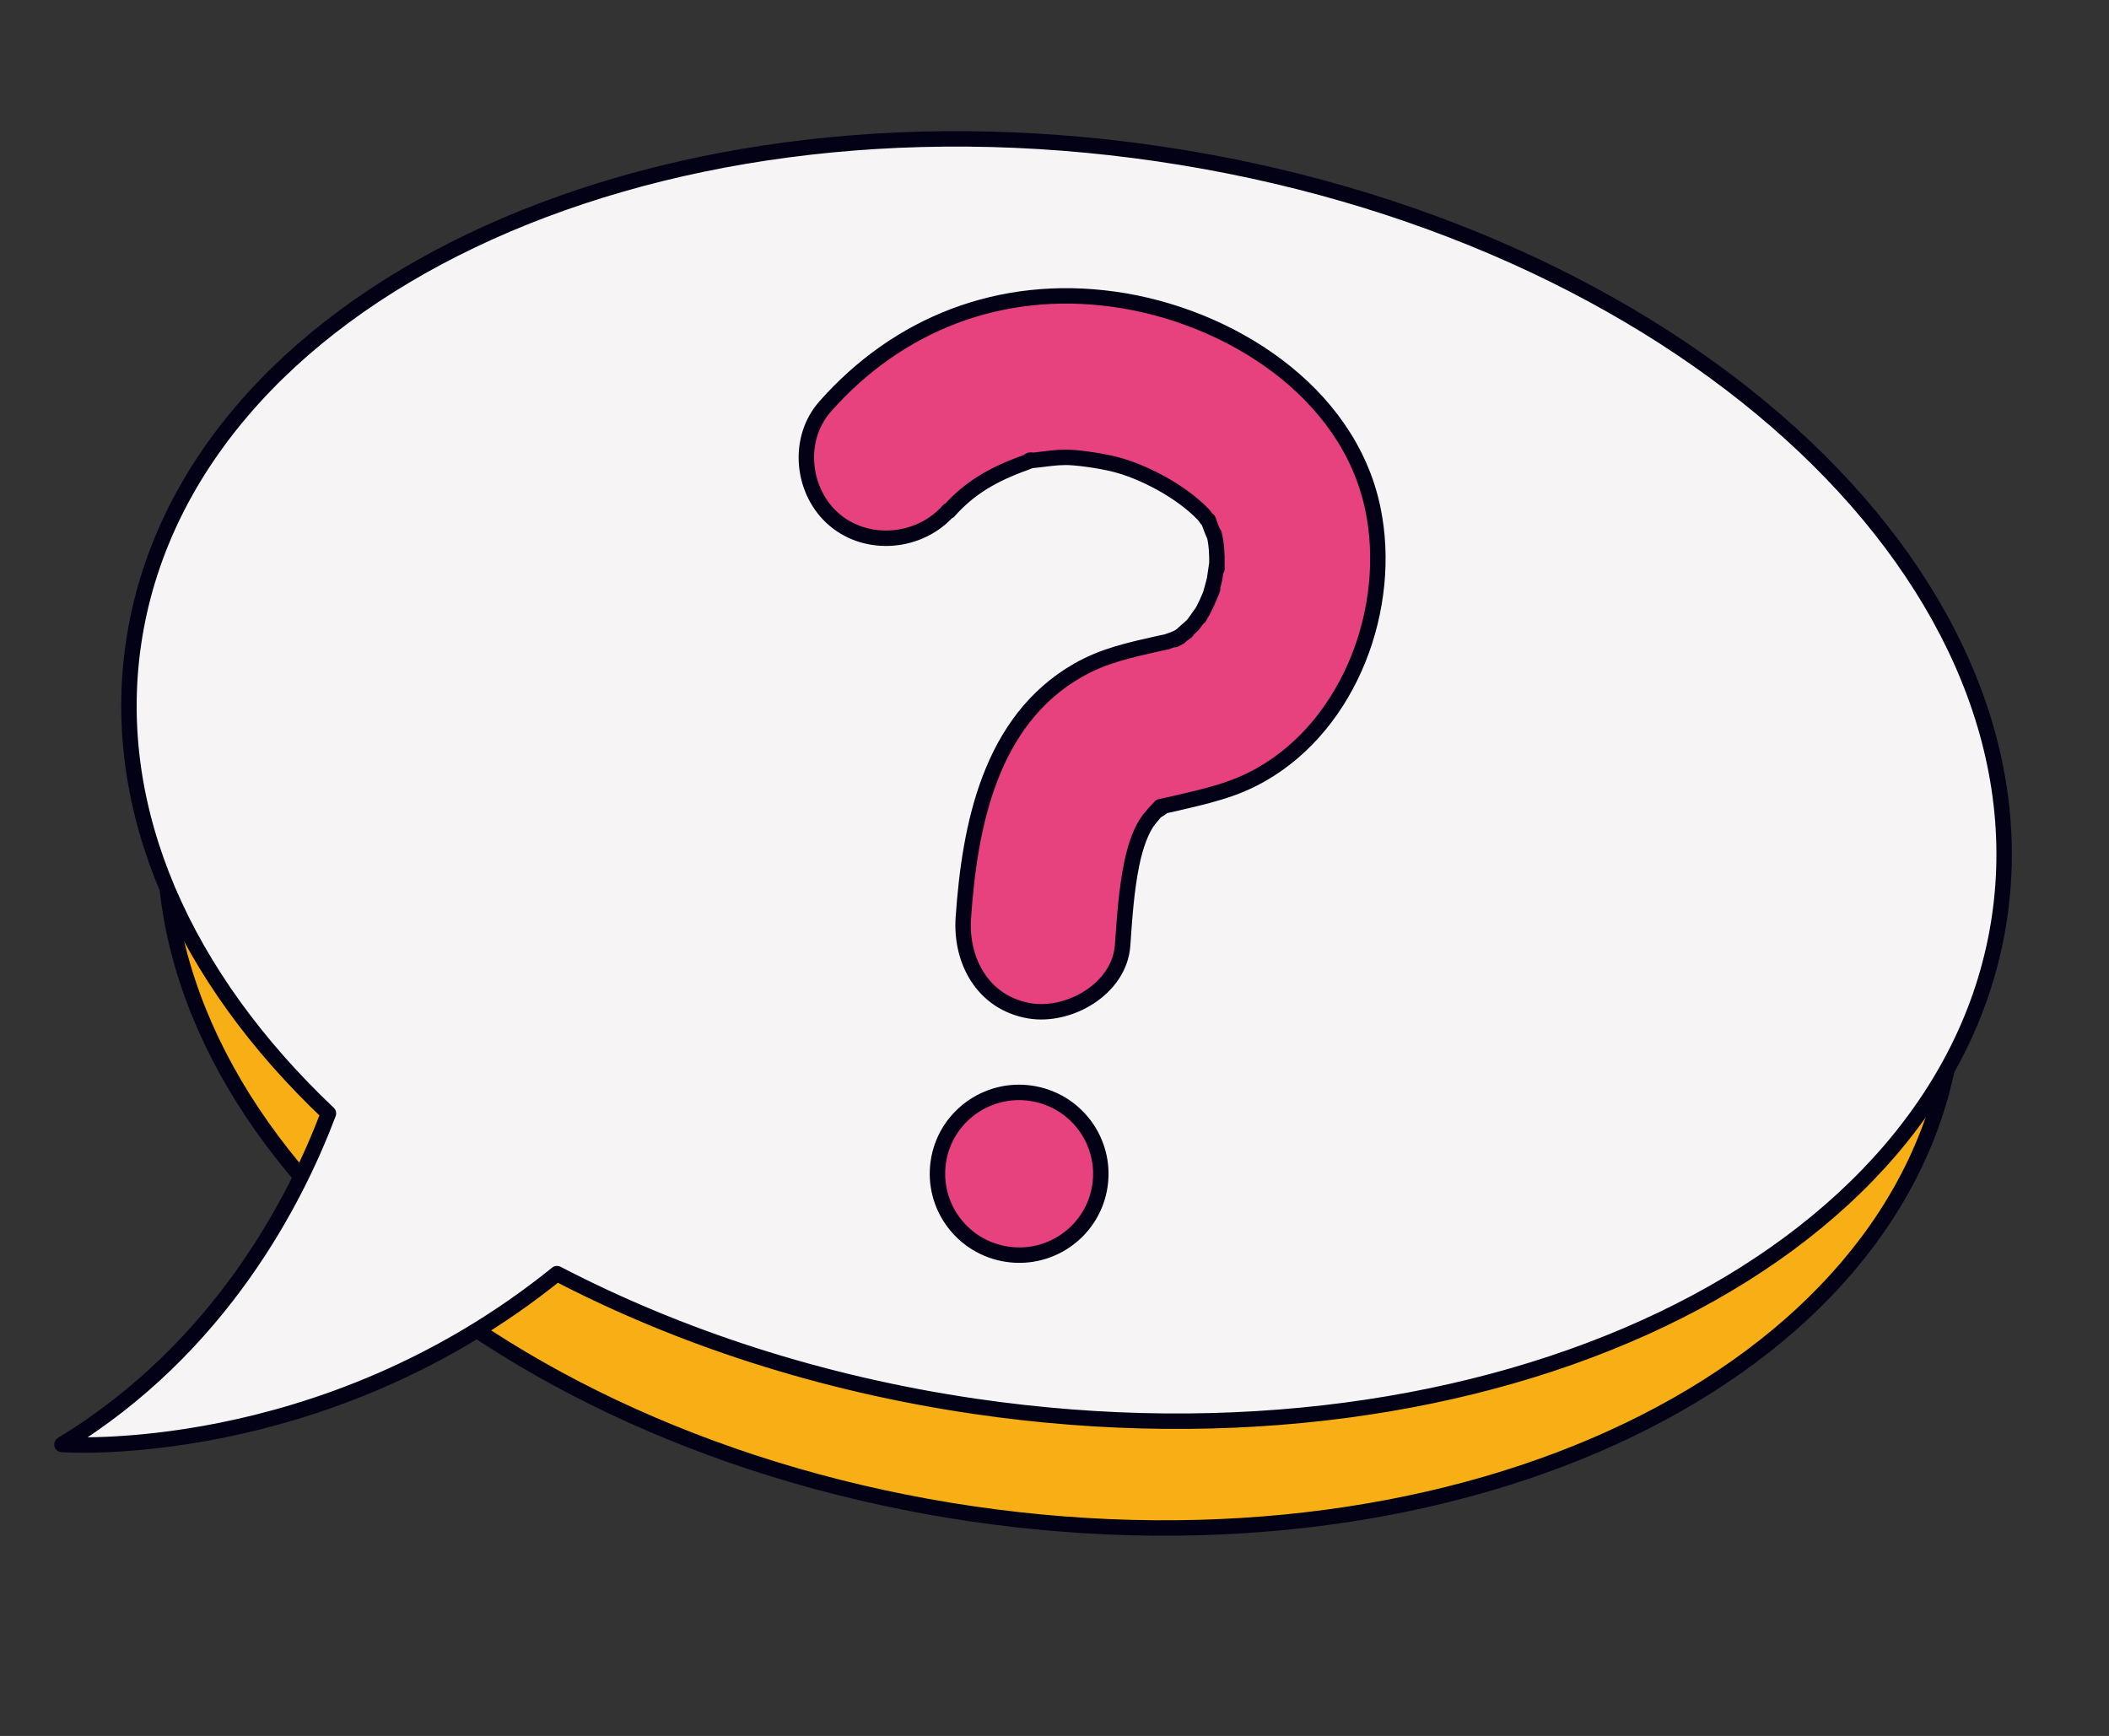 <svg width="164" height="135" viewBox="0 0 164 135" fill="none" xmlns="http://www.w3.org/2000/svg">
<rect x="0" y="0" width="164" height="135" fill="#333333" stroke="none"/>
<g clip-path="url(#clip0_226_10607)">
<path d="M75.616 117.732C113.893 123.336 147.987 106.95 151.768 81.132C155.548 55.315 127.582 29.842 89.305 24.238C51.028 18.633 16.934 35.02 13.154 60.837C9.373 86.655 37.339 112.127 75.616 117.732Z" fill="#F8AF15" stroke="#030116" stroke-width="1.2" stroke-miterlimit="10"/>
<path d="M90.05 11.954C49.987 6.089 14.32 23.137 10.382 50.038C8.472 63.082 14.388 76.024 25.541 86.585C23.038 93.226 17.165 104.838 4.818 112.335C4.818 112.335 25.011 113.826 43.313 99.046C52.786 103.976 63.802 107.608 75.826 109.369C115.889 115.235 151.556 98.186 155.491 71.304C159.427 44.423 130.132 17.823 90.05 11.954Z" fill="#F7F4F5" stroke="#030116" stroke-width="1.2" stroke-linecap="round" stroke-linejoin="round"/>
<path d="M78.333 97.541C81.804 98.049 85.028 95.659 85.535 92.201C86.041 88.744 83.638 85.529 80.167 85.021C76.696 84.513 73.472 86.904 72.965 90.361C72.459 93.818 74.862 97.033 78.333 97.541Z" fill="#E7417E" stroke="#030116" stroke-width="1.2" stroke-linecap="round" stroke-linejoin="round"/>
<path d="M73.776 39.761C75.372 37.956 77.218 36.88 79.735 35.981C80.868 35.573 79.326 35.922 80.6 35.772C81.349 35.683 82.08 35.573 82.837 35.565C83.593 35.557 85.408 35.783 86.712 36.112C88.801 36.636 91.781 38.141 93.591 40.029C93.591 40.029 94.17 40.827 93.948 40.438C93.948 40.438 94.575 42.133 94.407 41.515C94.61 42.297 94.644 43.153 94.628 43.943C94.64 44.4 94.627 44.358 94.628 43.804C94.569 44.211 94.509 44.618 94.45 45.025C94.41 45.296 93.927 46.829 94.297 45.795C94.006 46.564 93.678 47.307 93.259 47.998C93.787 47.106 92.944 48.388 92.776 48.581C92.539 48.843 91.46 49.695 92.282 49.103C91.99 49.337 91.661 49.546 91.355 49.739C91.956 49.431 91.917 49.425 91.257 49.725C90.233 50.069 91.268 49.786 90.138 50.036C87.857 50.553 85.848 50.972 83.809 52.138C76.995 56.05 75.406 64.191 74.912 71.364C74.677 74.735 76.447 77.983 80.032 78.607C83.115 79.138 87.059 76.904 87.297 73.514C87.448 71.398 87.579 69.279 88.002 67.203C88.29 65.781 88.758 64.483 89.345 63.738C89.612 63.401 89.9 63.067 90.201 62.774C89.825 63.174 89.911 63.128 90.493 62.678C89.322 62.942 92.424 62.248 91.356 62.488C93.785 61.913 95.917 61.473 98.087 60.227C105.025 56.274 108.344 47.178 106.757 39.562C104.859 30.395 95.525 24.515 86.644 23.274C77.763 22.033 69.803 25.223 64.156 31.622C61.915 34.164 62.345 38.285 64.911 40.443C67.477 42.6 71.524 42.243 73.765 39.7L73.776 39.761Z" fill="#E7417E" stroke="#030116" stroke-width="1.2" stroke-linecap="round" stroke-linejoin="round"/>
</g>
<defs>
<clipPath id="clip0_226_10607">
<rect width="149" height="114" fill="white" transform="translate(16.516) rotate(8.33)"/>
</clipPath>
</defs>
</svg>
